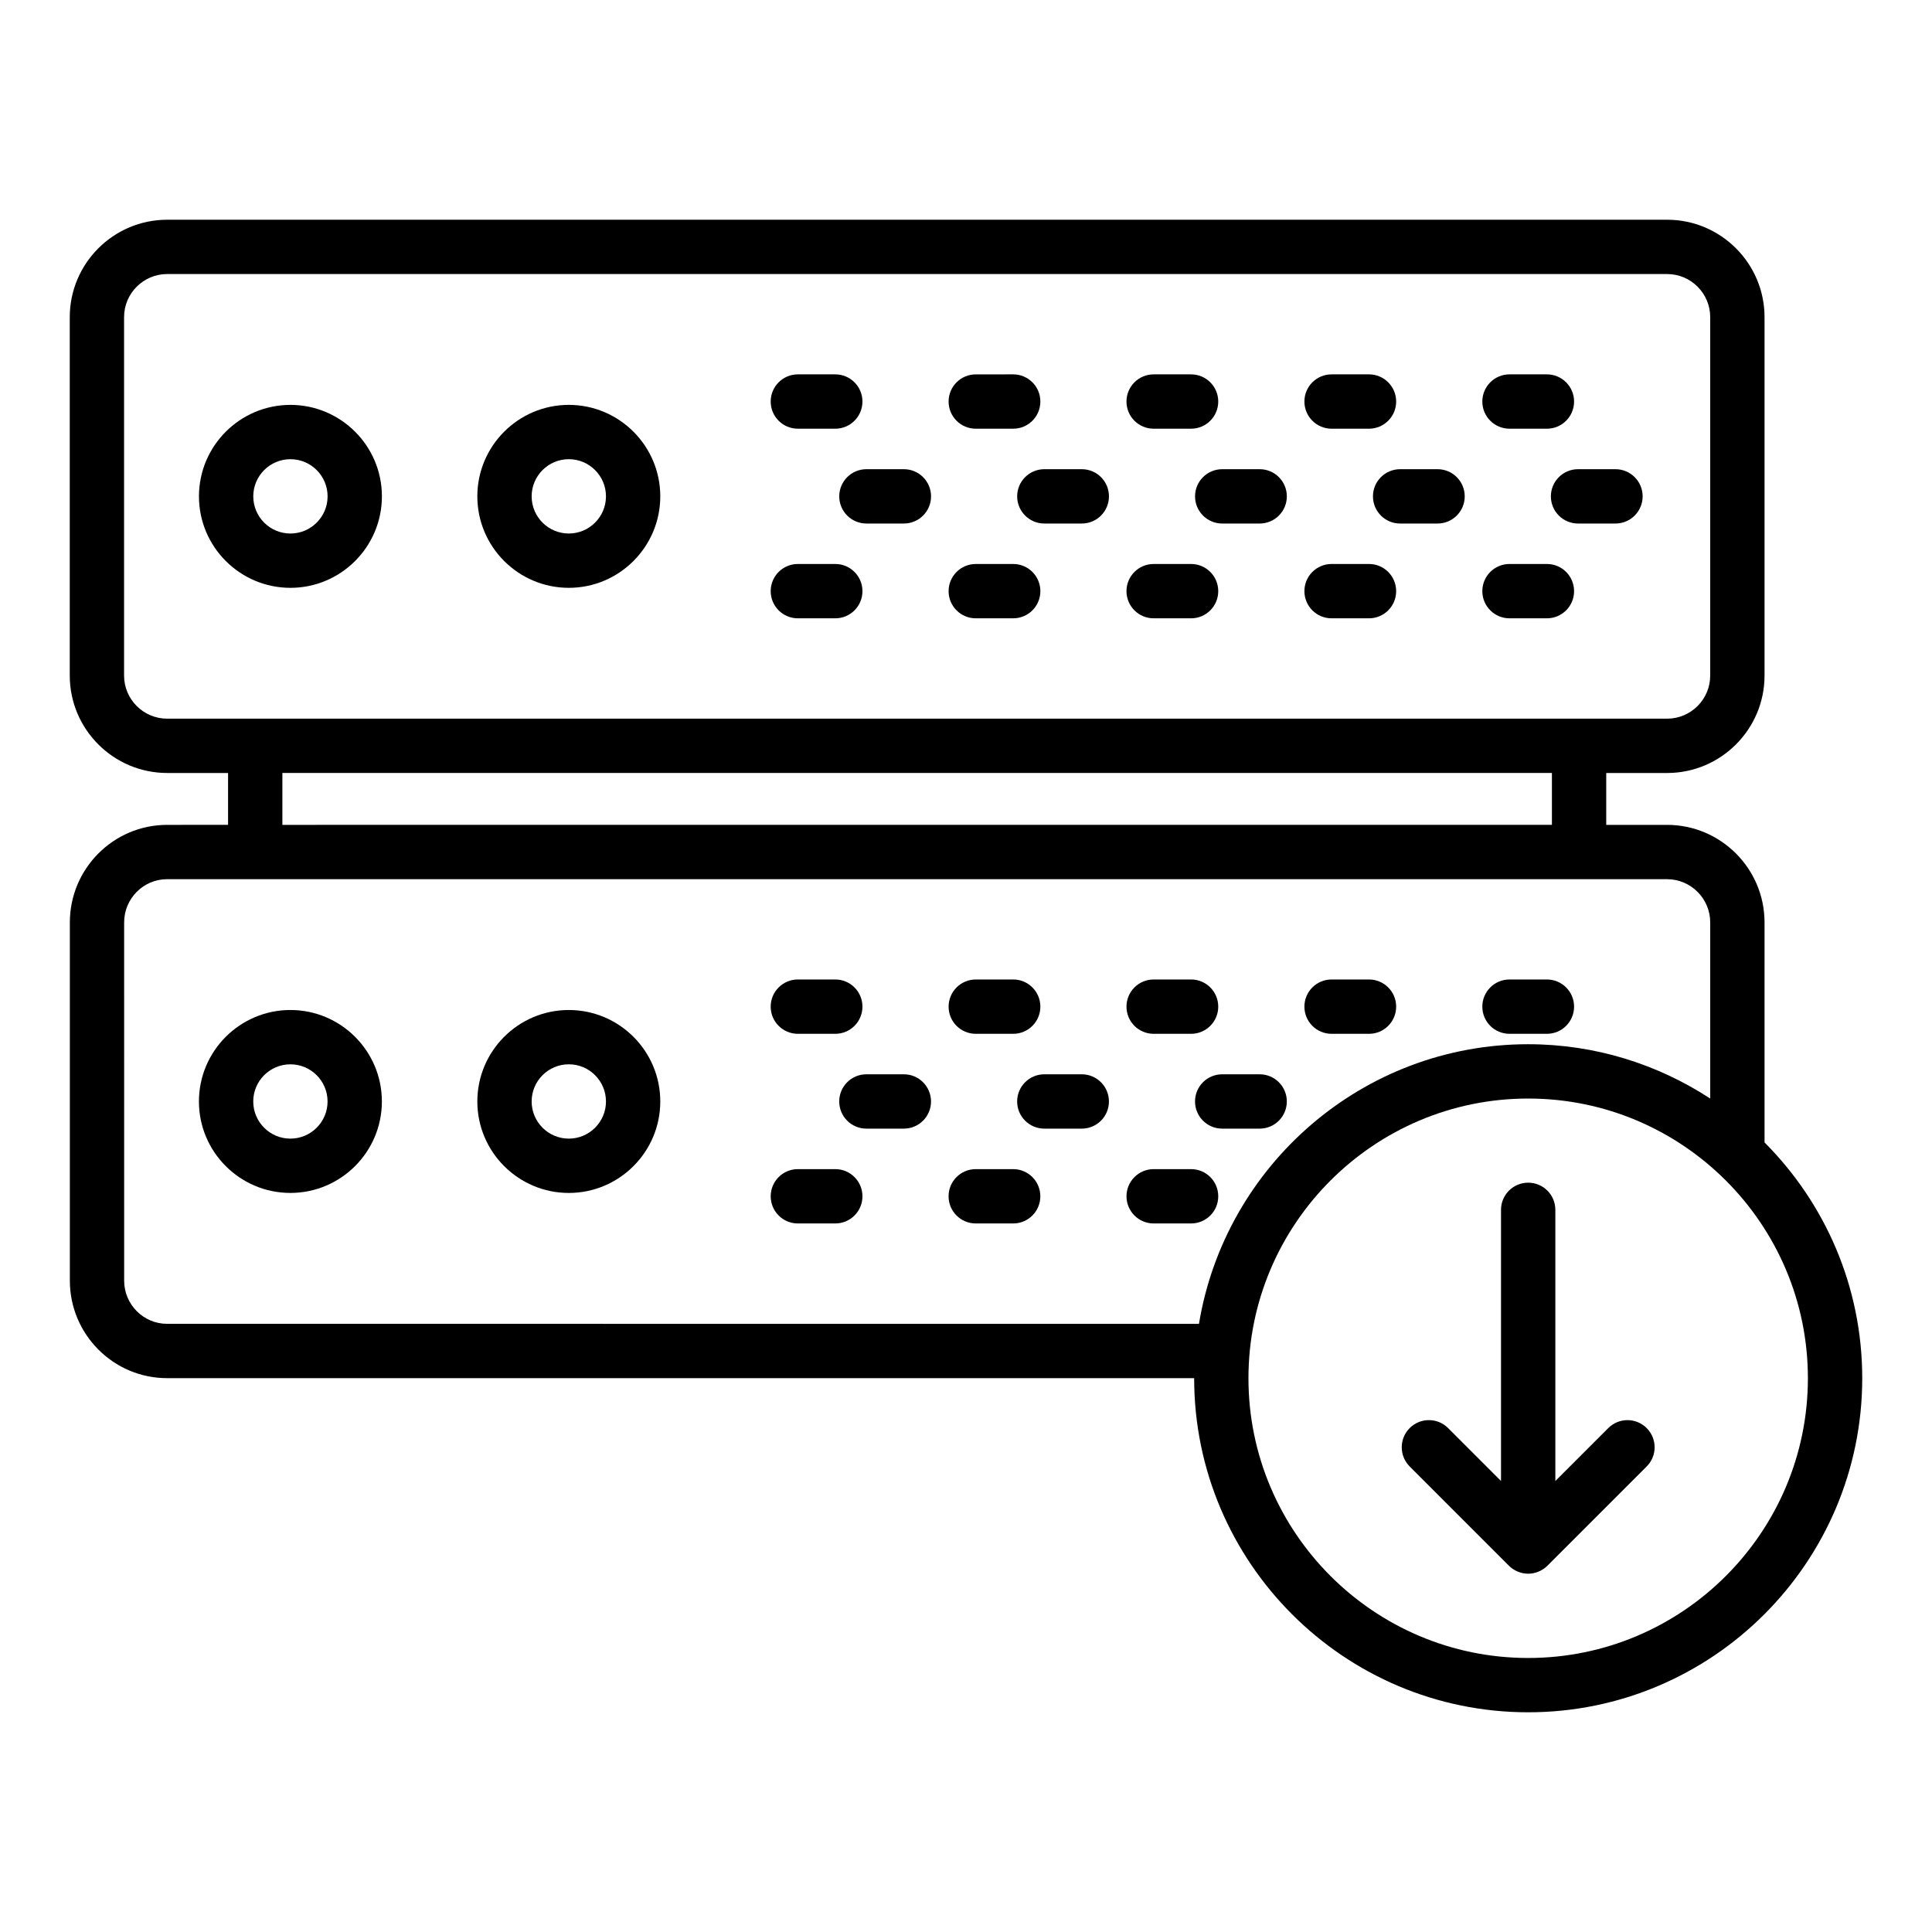 <?xml version="1.0" encoding="UTF-8"?>
<!-- Uploaded to: SVG Repo, www.svgrepo.com, Generator: SVG Repo Mixer Tools -->
<svg fill="#000000" width="800px" height="800px" version="1.1" viewBox="144 144 512 512" xmlns="http://www.w3.org/2000/svg">
 <g>
  <path d="m245.21 275.54c0-13.367-10.875-24.242-24.242-24.242-13.367 0-24.242 10.875-24.242 24.242 0 13.371 10.875 24.242 24.242 24.242 13.371 0 24.242-10.871 24.242-24.242zm-34.09 0c0-5.434 4.414-9.848 9.848-9.848s9.848 4.414 9.848 9.848-4.414 9.848-9.848 9.848-9.848-4.414-9.848-9.848z"/>
  <path d="m294.74 299.78c13.367 0 24.242-10.875 24.242-24.242 0-13.367-10.875-24.242-24.242-24.242-13.367 0-24.242 10.875-24.242 24.242 0 13.371 10.875 24.242 24.242 24.242zm0-34.09c5.434 0 9.848 4.414 9.848 9.848s-4.414 9.848-9.848 9.848c-5.434 0-9.848-4.414-9.848-9.848s4.414-9.848 9.848-9.848z"/>
  <path d="m544.03 257.61h9.918c3.977 0 7.199-3.219 7.199-7.199 0-3.977-3.219-7.199-7.199-7.199h-9.918c-3.977 0-7.199 3.219-7.199 7.199 0.004 3.981 3.223 7.199 7.199 7.199z"/>
  <path d="m496.88 257.61h9.918c3.977 0 7.199-3.219 7.199-7.199 0-3.977-3.219-7.199-7.199-7.199h-9.918c-3.977 0-7.199 3.219-7.199 7.199 0.004 3.981 3.223 7.199 7.199 7.199z"/>
  <path d="m449.73 257.61h9.918c3.977 0 7.199-3.219 7.199-7.199 0-3.977-3.219-7.199-7.199-7.199h-9.918c-3.977 0-7.199 3.219-7.199 7.199s3.219 7.199 7.199 7.199z"/>
  <path d="m402.59 257.61h9.918c3.977 0 7.199-3.219 7.199-7.199 0-3.977-3.219-7.199-7.199-7.199l-9.918 0.004c-3.977 0-7.199 3.219-7.199 7.199 0 3.977 3.219 7.195 7.199 7.195z"/>
  <path d="m355.44 257.61h9.918c3.977 0 7.199-3.219 7.199-7.199 0-3.977-3.219-7.199-7.199-7.199h-9.918c-3.977 0-7.199 3.219-7.199 7.199s3.223 7.199 7.199 7.199z"/>
  <path d="m544.03 307.86h9.918c3.977 0 7.199-3.219 7.199-7.199 0-3.977-3.219-7.199-7.199-7.199h-9.918c-3.977 0-7.199 3.219-7.199 7.199 0.004 3.981 3.223 7.199 7.199 7.199z"/>
  <path d="m496.88 307.86h9.918c3.977 0 7.199-3.219 7.199-7.199 0-3.977-3.219-7.199-7.199-7.199h-9.918c-3.977 0-7.199 3.219-7.199 7.199 0.004 3.981 3.223 7.199 7.199 7.199z"/>
  <path d="m449.73 307.86h9.918c3.977 0 7.199-3.219 7.199-7.199 0-3.977-3.219-7.199-7.199-7.199h-9.918c-3.977 0-7.199 3.219-7.199 7.199 0 3.981 3.219 7.199 7.199 7.199z"/>
  <path d="m402.59 307.86h9.918c3.977 0 7.199-3.219 7.199-7.199 0-3.977-3.219-7.199-7.199-7.199l-9.918 0.004c-3.977 0-7.199 3.219-7.199 7.199 0 3.977 3.219 7.195 7.199 7.195z"/>
  <path d="m355.44 307.86h9.918c3.977 0 7.199-3.219 7.199-7.199 0-3.977-3.219-7.199-7.199-7.199h-9.918c-3.977 0-7.199 3.219-7.199 7.199 0 3.981 3.223 7.199 7.199 7.199z"/>
  <path d="m555 275.54c0 3.977 3.219 7.199 7.199 7.199h9.918c3.977 0 7.199-3.219 7.199-7.199 0-3.977-3.219-7.199-7.199-7.199h-9.918c-3.981 0.004-7.199 3.223-7.199 7.199z"/>
  <path d="m507.85 275.54c0 3.977 3.219 7.199 7.199 7.199h9.918c3.977 0 7.199-3.219 7.199-7.199 0-3.977-3.219-7.199-7.199-7.199h-9.918c-3.981 0.004-7.199 3.223-7.199 7.199z"/>
  <path d="m460.7 275.54c0 3.977 3.219 7.199 7.199 7.199h9.926c3.977 0 7.199-3.219 7.199-7.199 0-3.977-3.219-7.199-7.199-7.199h-9.926c-3.981 0.004-7.199 3.223-7.199 7.199z"/>
  <path d="m413.56 275.54c0 3.977 3.219 7.199 7.199 7.199h9.926c3.977 0 7.199-3.219 7.199-7.199 0-3.977-3.219-7.199-7.199-7.199h-9.926c-3.981 0.004-7.199 3.223-7.199 7.199z"/>
  <path d="m366.41 275.54c0 3.977 3.219 7.199 7.199 7.199h9.926c3.977 0 7.199-3.219 7.199-7.199 0-3.977-3.219-7.199-7.199-7.199h-9.926c-3.981 0.004-7.199 3.223-7.199 7.199z"/>
  <path d="m611.62 388.45c0-14.254-11.59-25.852-25.844-25.852h-16.109v-13.746h16.137c14.234 0 25.816-11.582 25.816-25.816v-94.988c0-14.234-11.582-25.816-25.816-25.816h-397.5c-14.234 0-25.816 11.586-25.816 25.816v94.984c0 14.234 11.582 25.816 25.816 25.816h16.137v13.746l-16.156 0.004c-14.211 0-25.773 11.598-25.773 25.852v94.93c0 14.254 11.562 25.844 25.773 25.844h272.18v0.027c0 48.812 39.711 88.523 88.523 88.523s88.523-39.711 88.523-88.527c0-24.367-9.902-46.465-25.887-62.488zm-434.74-65.418v-94.984c0-6.297 5.125-11.422 11.422-11.422h397.5c6.297 0 11.422 5.125 11.422 11.422v94.984c0 6.297-5.125 11.422-11.422 11.422h-397.5c-6.297 0-11.422-5.125-11.422-11.422zm41.953 25.816h336.44v13.746l-336.44 0.004zm-30.551 145.98c-6.277 0-11.379-5.137-11.379-11.449l-0.004-94.926c0-6.32 5.102-11.457 11.379-11.457h397.5c6.312 0 11.449 5.137 11.449 11.457v46.676c-13.895-9.074-30.449-14.398-48.246-14.398-43.891 0-80.324 32.141-87.242 74.102zm360.7 88.555c-40.879 0-74.129-33.254-74.129-74.129 0-40.879 33.254-74.129 74.129-74.129 40.879-0.004 74.129 33.25 74.129 74.125 0 40.879-33.25 74.133-74.129 74.133z"/>
  <path d="m220.96 411.66c-13.367 0-24.242 10.875-24.242 24.242 0 13.367 10.875 24.238 24.242 24.238 13.367 0 24.242-10.875 24.242-24.242 0-13.367-10.871-24.238-24.242-24.238zm0 34.086c-5.434 0-9.848-4.414-9.848-9.848 0-5.43 4.414-9.844 9.848-9.844s9.848 4.414 9.848 9.848c0 5.43-4.414 9.844-9.848 9.844z"/>
  <path d="m294.74 411.66c-13.367 0-24.242 10.875-24.242 24.242 0 13.367 10.875 24.242 24.242 24.242 13.367 0 24.242-10.875 24.242-24.242 0-13.371-10.875-24.242-24.242-24.242zm0 34.086c-5.434 0-9.848-4.414-9.848-9.848 0-5.434 4.414-9.848 9.848-9.848 5.434 0 9.848 4.414 9.848 9.848 0 5.434-4.414 9.848-9.848 9.848z"/>
  <path d="m544.03 417.97h9.918c3.977 0 7.199-3.219 7.199-7.199 0-3.977-3.219-7.199-7.199-7.199h-9.918c-3.977 0-7.199 3.219-7.199 7.199 0.004 3.981 3.223 7.199 7.199 7.199z"/>
  <path d="m496.88 417.97h9.918c3.977 0 7.199-3.219 7.199-7.199 0-3.977-3.219-7.199-7.199-7.199h-9.918c-3.977 0-7.199 3.219-7.199 7.199 0.004 3.981 3.223 7.199 7.199 7.199z"/>
  <path d="m449.73 417.97h9.918c3.977 0 7.199-3.219 7.199-7.199 0-3.977-3.219-7.199-7.199-7.199h-9.918c-3.977 0-7.199 3.219-7.199 7.199s3.219 7.199 7.199 7.199z"/>
  <path d="m402.59 417.97h9.918c3.977 0 7.199-3.219 7.199-7.199 0-3.977-3.219-7.199-7.199-7.199l-9.918 0.004c-3.977 0-7.199 3.219-7.199 7.199 0 3.977 3.219 7.195 7.199 7.195z"/>
  <path d="m355.44 417.97h9.918c3.977 0 7.199-3.219 7.199-7.199 0-3.977-3.219-7.199-7.199-7.199h-9.918c-3.977 0-7.199 3.219-7.199 7.199s3.223 7.199 7.199 7.199z"/>
  <path d="m459.65 453.83h-9.918c-3.977 0-7.199 3.219-7.199 7.199 0 3.977 3.219 7.199 7.199 7.199h9.918c3.977 0 7.199-3.219 7.199-7.199s-3.219-7.199-7.199-7.199z"/>
  <path d="m412.5 453.83h-9.918c-3.977 0-7.199 3.219-7.199 7.199 0 3.977 3.219 7.199 7.199 7.199h9.918c3.977 0 7.199-3.219 7.199-7.199-0.004-3.981-3.223-7.199-7.199-7.199z"/>
  <path d="m365.36 453.83h-9.918c-3.977 0-7.199 3.219-7.199 7.199 0 3.977 3.219 7.199 7.199 7.199h9.918c3.977 0 7.199-3.219 7.199-7.199-0.004-3.981-3.223-7.199-7.199-7.199z"/>
  <path d="m477.82 428.7h-9.926c-3.977 0-7.199 3.219-7.199 7.199 0 3.977 3.219 7.199 7.199 7.199h9.926c3.977 0 7.199-3.219 7.199-7.199 0-3.981-3.219-7.199-7.199-7.199z"/>
  <path d="m430.68 428.7h-9.926c-3.977 0-7.199 3.219-7.199 7.199 0 3.977 3.219 7.199 7.199 7.199h9.926c3.977 0 7.199-3.219 7.199-7.199-0.004-3.981-3.223-7.199-7.199-7.199z"/>
  <path d="m383.53 428.7h-9.926c-3.977 0-7.199 3.219-7.199 7.199 0 3.977 3.219 7.199 7.199 7.199h9.926c3.977 0 7.199-3.219 7.199-7.199-0.004-3.981-3.223-7.199-7.199-7.199z"/>
  <path d="m570.21 522.46-14.027 14.023v-71.863c0-3.977-3.219-7.199-7.199-7.199-3.977 0-7.199 3.219-7.199 7.199v71.859l-14.023-14.023c-2.812-2.812-7.367-2.812-10.176 0-2.812 2.812-2.812 7.367 0 10.176l26.297 26.301c0.664 0.668 1.465 1.195 2.348 1.562 0.879 0.363 1.812 0.555 2.75 0.555s1.871-0.191 2.75-0.555c0.887-0.367 1.684-0.895 2.348-1.562l26.305-26.301c2.812-2.812 2.812-7.367 0-10.176-2.809-2.809-7.363-2.809-10.172 0.004z"/>
 </g>
</svg>